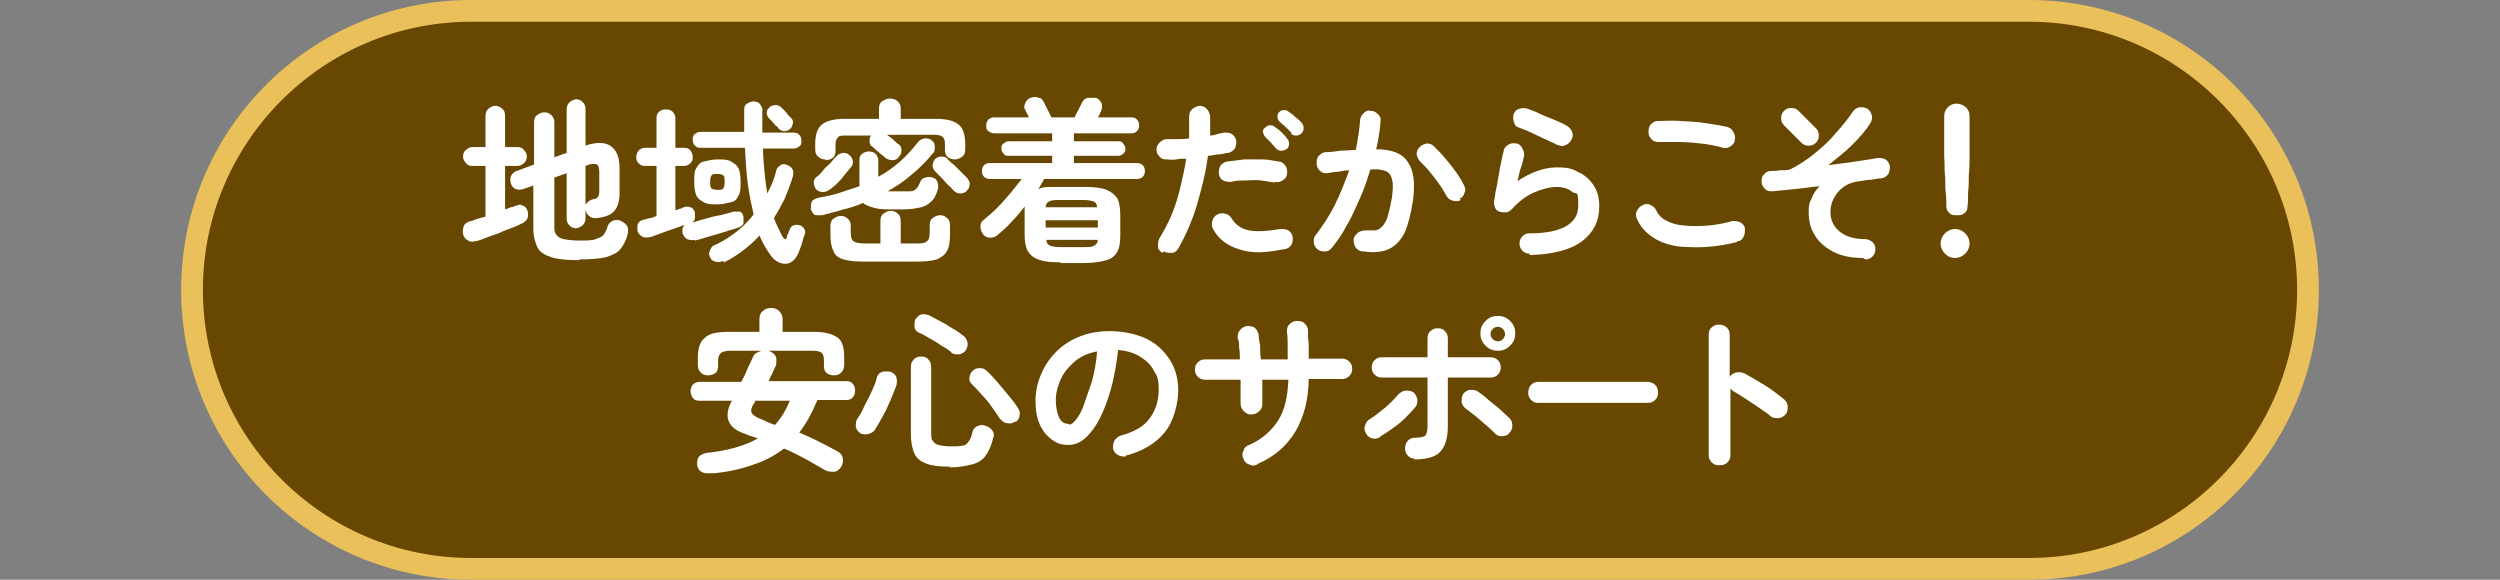 <?xml version="1.0" encoding="UTF-8"?>
<svg xmlns="http://www.w3.org/2000/svg" viewBox="0 0 345 80">
<rect x="0" y="0" width="345" height="80" fill="#808080" stroke="none"/>
<g>
<path d="M65,78.5c-10.3,0-20-4-27.2-11.3-7.3-7.3-11.3-16.9-11.3-27.2C26.5,18.8,43.8,1.5,65,1.5h215c21.2,0,38.5,17.3,38.5,38.5s-17.3,38.5-38.5,38.5H65Z" fill="#684800"/>
<path d="M280,3c20.4,0,37,16.6,37,37s-16.6,37-37,37H65c-20.4,0-37-16.6-37-37S44.6,3,65,3h215M280,0H65C42.9,0,25,17.9,25,40s17.9,40,40,40h215c22.1,0,40-17.9,40-40S302.1,0,280,0h0Z" fill="#eac05a"/>
</g>
<g>
<path d="M65.8,33.2c-.4.2-.9.2-1.2,0-.4-.2-.6-.5-.7-.9-.1-.4,0-.8.1-1.1s.5-.6,1-.7c.2,0,.5-.2.9-.3.3-.1.7-.2,1.1-.3v-7h-1.8c-.4,0-.7-.1-.9-.4-.3-.3-.4-.6-.4-.9s.1-.7.4-.9c.3-.3.6-.4.9-.4h1.8v-4.3c0-.4.1-.7.4-1,.3-.2.6-.4.9-.4s.7.1,1,.4c.3.2.4.6.4,1v4.3h1.7c.4,0,.7.1.9.4.3.3.4.6.4.9s-.1.7-.4.9c-.3.3-.6.4-.9.4h-1.7v6c.3-.1.6-.2.8-.3.3,0,.5-.2.7-.2.4-.2.7-.2,1,0,.3.1.5.4.6.7.1.4.1.7,0,1-.1.3-.4.6-.9.8-.4.2-.8.4-1.4.6-.5.2-1.1.4-1.7.7-.6.2-1.2.4-1.7.6-.5.2-1,.4-1.4.5ZM79.9,35.9c-1.6,0-2.9-.1-3.8-.4s-1.6-.7-1.9-1.3-.6-1.5-.6-2.7v-5.9l-1.4.5c-.4.1-.7.1-1,0-.3-.1-.6-.4-.7-.8-.1-.4-.1-.7,0-1,.2-.3.4-.6.8-.7l2.4-.9v-5.8c0-.4.1-.8.4-1,.3-.2.6-.4,1-.4s.7.1,1,.4.4.6.4,1v4.8l1.7-.6v-6c0-.4.1-.7.4-1,.3-.2.6-.4.9-.4s.7.1.9.4c.3.2.4.6.4,1v5c1.4-.5,2.6-.5,3.4,0,.8.5,1.3,1.5,1.3,3.1v3.4c0,1.2-.3,2.1-.8,2.6s-1.3.8-2.4.9c-.4,0-.7,0-1-.3-.3-.2-.4-.5-.5-.9v1.2c0,.4-.1.7-.4,1-.3.2-.6.4-.9.4s-.7-.1-.9-.4c-.3-.2-.4-.6-.4-1v-6.2l-1.7.6v6.6c0,.6,0,1,.3,1.3.2.3.5.5,1,.6s1.3.2,2.2.2,1.7,0,2.2-.2.9-.3,1.1-.6c.2-.3.4-.6.5-1,.1-.4.3-.7.7-.9.4-.2.8-.2,1.2,0,.4.2.7.4.9.8.1.3.1.7,0,1.1-.2.8-.6,1.5-1,2-.4.5-1.1.8-2,1.1-.9.2-2.1.3-3.6.3ZM80.7,28.6c0-.3.2-.5.4-.7.2-.2.4-.3.7-.4.4,0,.6-.2.7-.3.1-.1.2-.4.2-.7v-2.8c0-.5-.1-.8-.3-1-.2-.1-.6-.1-1.1,0l-.5.2v5.5Z" fill="#fff"/>
<path d="M95.9,33.1c-.4.1-.8,0-1.1-.1-.3-.2-.5-.5-.6-.8-.1-.5,0-.9.3-1.2-.5.2-1,.4-1.6.6s-1.2.4-1.7.6c-.6.2-1,.4-1.4.5-.4.1-.8.1-1.1,0-.3-.2-.6-.4-.7-.8-.1-.4,0-.7,0-1,.2-.3.4-.5.9-.6.2,0,.5-.2.8-.2.3,0,.6-.2.9-.3v-6.9h-1.6c-.4,0-.6-.1-.9-.4-.2-.2-.3-.5-.3-.8s.1-.6.3-.9c.2-.2.5-.4.9-.4h1.6v-4.1c0-.4.1-.7.4-.9.2-.2.5-.3.9-.3s.7.1.9.3c.2.2.4.5.4.9v4.1h1.2c.4,0,.7.1.9.4s.3.5.3.9-.1.6-.3.8c-.2.2-.5.4-.9.4h-1.2v6.1c.2,0,.4-.1.6-.2.2,0,.4-.1.5-.2.4-.1.7-.1,1,0,.3.1.5.4.6.7,0,.3,0,.5,0,.8,0,.3-.2.5-.5.6.6-.1,1.2-.3,1.9-.5.7-.2,1.4-.4,2.1-.5.7-.2,1.3-.3,1.8-.5.3,0,.6,0,.9,0,.3.1.4.4.5.7,0,.3,0,.6,0,.9-.1.3-.4.5-.7.6-.3.1-.8.3-1.3.4-.5.2-1,.3-1.6.5-.6.2-1.1.3-1.7.5s-1,.3-1.4.4ZM99.8,36c-.4.2-.8.2-1.1.1-.4-.1-.6-.3-.7-.6-.2-.3-.2-.6,0-1s.3-.6.7-.7c2.1-1,3.9-2.4,5.3-4.2-.3-1.3-.6-2.7-.8-4.2-.2-1.5-.3-3.2-.4-5h-6.1c-.4,0-.6-.1-.8-.3-.2-.2-.3-.5-.3-.8s0-.6.3-.8c.2-.2.5-.3.8-.3h6c0-.5,0-1,0-1.5,0-.5,0-1,0-1.5s.1-.7.4-.9.6-.3.9-.3.7.1.9.4.4.6.3.9c0,1,0,2.1,0,3h4.3c.4,0,.6.1.8.3.2.2.3.5.3.8s0,.6-.3.8c-.2.2-.5.3-.8.3h-4.2c0,1.1.1,2.2.2,3.2.1,1,.2,2,.4,3,.2-.5.5-1,.7-1.5.2-.5.4-1.1.5-1.6.1-.4.3-.6.6-.8.3-.2.6-.2,1,0,.7.3.9.8.7,1.6-.3,1-.7,2-1.1,3-.5,1-1,1.9-1.5,2.7.4,1,.8,1.8,1.2,2.6.3.4.5.4.6,0,0-.1,0-.3.2-.5,0-.2.1-.3.2-.5,0-.3.3-.5.5-.6.3-.1.6-.1.9,0,.3.1.5.3.6.5s.2.5,0,.9-.2.8-.4,1.3c-.2.5-.3.9-.5,1.3-.4.8-1,1.3-1.7,1.3-.7,0-1.4-.3-2-1.1-.6-.8-1.1-1.7-1.6-2.8-.7.8-1.5,1.5-2.3,2.1-.8.6-1.7,1.2-2.6,1.6ZM99,28.2c-.8,0-1.4,0-1.9-.3s-.8-.5-1-.9c-.2-.5-.3-1.1-.3-1.9s0-1.5.3-1.9c.2-.4.5-.8,1-.9s1.1-.3,1.9-.3,1.4,0,1.9.3.8.5,1,.9c.2.4.3,1.1.3,1.9s0,1.5-.3,1.9c-.2.5-.5.8-1,.9s-1.1.3-1.9.3ZM99,26.2c.4,0,.7,0,.8-.2.1-.1.2-.4.2-.9s0-.8-.2-.9c-.1-.1-.4-.2-.8-.2s-.7,0-.8.2c-.1.1-.2.4-.2.9s0,.7.2.9c.1.1.4.2.8.2ZM109,17.8c-.2.2-.5.3-.8.3s-.6-.2-.8-.4c0-.1-.2-.3-.4-.4-.2-.2-.3-.4-.5-.6-.2-.2-.3-.3-.4-.4-.2-.2-.3-.5-.3-.8,0-.3.2-.5.4-.7.2-.2.5-.3.8-.3.3,0,.6.1.8.3,0,0,.2.2.4.4.2.2.4.4.5.6.2.2.3.3.4.4.3.3.4.5.3.9s-.2.6-.5.8Z" fill="#fff"/>
<path d="M113.7,29.7c-.4,0-.8,0-1.1,0s-.5-.4-.7-.8c0-.4,0-.7.1-1s.5-.5.9-.6c1.1-.2,2.1-.4,3-.7.9-.3,1.8-.6,2.7-.9v-3.6c0-.4.1-.7.4-.9s.6-.3.9-.3.7.1.9.3.4.5.4.9v2.3c1.1-.6,2.1-1.3,3-2.1.9-.8,1.7-1.7,2.5-2.7.2-.3.5-.4.9-.5.4,0,.7,0,1,.3.3.2.4.5.4.9,0,.3,0,.7-.3.9-.9,1.1-1.9,2.1-2.9,2.9-1,.9-2.1,1.6-3.3,2.3.2,0,.4,0,.6,0,.2,0,.5,0,.8,0,.8,0,1.3,0,1.7,0s.7-.2.9-.4c.2-.2.3-.5.5-.9.1-.3.3-.5.7-.6.3-.1.7-.1,1,0s.6.3.7.7.1.7,0,1c-.2.7-.5,1.3-1,1.7-.4.4-1,.7-1.8.8-.8.2-1.8.2-3,.2s-2.2,0-2.9-.2-1.3-.4-1.6-.7c-.9.4-1.8.7-2.7.9-.9.3-1.9.5-2.9.8ZM114.6,26.1c-.3.2-.6.4-1,.4s-.7-.1-1-.4c-.2-.3-.3-.6-.3-.9s.1-.6.4-.8c.3-.2.6-.5.9-.9s.7-.7,1-1c.3-.4.6-.7.8-.9.2-.3.5-.4.9-.5.3,0,.6,0,.9.3.3.2.4.5.5.8,0,.3,0,.6-.3.9-.4.5-.8,1-1.3,1.6-.5.6-1,1-1.5,1.4ZM113.9,22c-.4,0-.7-.1-1-.4-.3-.2-.4-.6-.4-1v-.7c0-1.3.3-2.2.9-2.7.6-.5,1.7-.8,3.1-.8h4.8v-1.4c0-.4.1-.8.4-1,.3-.2.7-.4,1.1-.4s.8.1,1.1.4.4.6.4,1v1.4h4.9c1.5,0,2.5.3,3.1.8.6.5.9,1.4.9,2.7v.7c0,.4-.1.8-.4,1-.3.2-.6.4-1,.4s-.7-.1-1-.3c-.3-.2-.4-.6-.4-1v-.8c0-.5-.1-.8-.3-1-.2-.2-.6-.3-1.2-.3h-6.5c.3.2.5.4.9.7.3.3.5.5.7.6.3.2.4.5.4.9,0,.3-.1.6-.4.9-.2.3-.5.4-.9.4-.3,0-.6-.1-.9-.3-.1-.1-.3-.3-.6-.5-.2-.2-.5-.4-.7-.6-.2-.2-.4-.4-.6-.5-.2-.2-.3-.4-.3-.7,0-.3,0-.5.2-.8h-3.4c-.6,0-1,0-1.2.3-.2.2-.3.5-.3,1v.8c0,.4-.1.8-.4,1-.3.2-.6.3-1,.3ZM119.2,36.1c-1.2,0-2.1-.1-2.8-.3-.7-.2-1.2-.6-1.4-1.2-.3-.6-.4-1.3-.4-2.3v-1.1c0-.4.1-.8.4-1,.3-.2.6-.4,1-.4s.7.1,1,.4c.3.2.4.6.4,1v.8c0,.7.1,1.1.4,1.3s.8.3,1.6.3h2.1v-3.1c0-.4.1-.8.4-1,.3-.2.6-.4,1-.4s.7.1,1,.4c.3.2.4.6.4,1v3.1h2c.8,0,1.3,0,1.6-.3.3-.2.4-.6.4-1.3v-.9c0-.4.1-.8.4-1,.3-.2.6-.4,1-.4s.7.1,1,.4c.3.2.4.6.4,1v1.2c0,1-.1,1.8-.4,2.3-.3.6-.8.9-1.4,1.2-.7.2-1.6.3-2.8.3h-7.3ZM133.4,26.4c-.3.2-.6.3-.9.3-.4,0-.7-.2-.9-.4-.2-.2-.4-.5-.8-.8-.3-.3-.6-.7-.9-1-.3-.3-.6-.6-.8-.8-.2-.2-.4-.5-.4-.8,0-.3.1-.6.3-.9.2-.2.5-.4.9-.4s.7.1.9.4c.2.2.5.5.9.8.3.3.7.7,1,1,.3.3.6.6.8.8.2.3.4.6.3.9,0,.4-.2.7-.5.9Z" fill="#fff"/>
<path d="M146.3,36.2c-1.3,0-2.3-.1-3-.4-.7-.2-1.2-.7-1.5-1.2-.3-.6-.4-1.4-.4-2.3v-2.6c0-.4,0-.8,0-1.2-.6.8-1.2,1.5-1.8,2.1-.6.7-1.3,1.3-1.9,1.8-.3.3-.7.4-1.1.4-.4,0-.8-.2-1-.6-.2-.3-.3-.6-.3-1,0-.4.2-.7.5-.9.6-.5,1.2-1,1.8-1.6.6-.6,1.2-1.3,1.8-2,.6-.7,1.1-1.4,1.6-2h-4.4c-.3,0-.6-.1-.8-.3-.2-.2-.3-.5-.3-.8s.1-.6.3-.8c.2-.2.5-.3.8-.3h8.6v-1h-6c-.3,0-.5,0-.7-.3-.2-.2-.3-.4-.3-.7s0-.5.3-.7.4-.3.7-.3h6v-1.1h-8c-.3,0-.5-.1-.8-.3s-.3-.5-.3-.8.1-.6.3-.8.5-.3.8-.3h4.8l-.5-1c-.2-.3-.2-.6,0-1,.1-.3.4-.6.7-.7.4-.1.7-.2,1.1,0,.4,0,.6.3.8.7l1,2h3.2c.1-.3.3-.6.5-1,.2-.4.4-.8.5-1,.2-.4.4-.6.8-.7.4,0,.7,0,1.1,0,.4.1.6.4.8.7.1.3.1.7,0,1,0,0-.1.2-.2.4,0,.2-.2.4-.3.6h4.7c.3,0,.5.1.7.3s.3.5.3.8-.1.6-.3.8-.5.3-.7.3h-8v1.1h6.1c.3,0,.5,0,.7.3s.3.4.3.7,0,.5-.3.7c-.2.2-.4.3-.7.3h-6.1v1h8.7c.3,0,.6.1.8.3s.3.5.3.8-.1.6-.3.8c-.2.2-.5.3-.8.3h-12.8c-.1.2-.3.5-.4.7-.1.2-.3.5-.4.7.4-.2.8-.3,1.3-.3.5,0,1.1,0,1.8,0h3.3c1.3,0,2.3.1,3,.4s1.2.7,1.5,1.2c.3.6.4,1.4.4,2.4v2.6c0,1-.1,1.8-.4,2.3-.3.6-.8,1-1.5,1.2-.7.2-1.7.4-3,.4h-3.3ZM144.3,31.4h7.2v-1h-7.2v1ZM144.3,28.6h7.1c0-.4-.2-.7-.5-.8-.3-.1-.7-.2-1.4-.2h-3.3c-.6,0-1.1,0-1.4.2-.3.1-.5.4-.5.8ZM146.3,34.1h3.3c.7,0,1.1,0,1.4-.2s.5-.4.5-.8h-7.1c0,.4.2.7.5.8.3.1.7.2,1.4.2Z" fill="#fff"/>
<path d="M160.4,34.9c-.3-.2-.6-.5-.6-.9,0-.4,0-.7.2-1.1.6-1,1.2-2.1,1.7-3.3.5-1.2.9-2.5,1.2-3.8.3-1.3.6-2.6.8-3.9-.5,0-.9,0-1.4.1s-.9,0-1.2,0c-.4,0-.7,0-1-.3s-.5-.6-.5-1c0-.4.1-.7.4-1,.3-.3.6-.5,1-.5.5,0,1,0,1.5,0s1.1,0,1.6-.1c0-.5,0-1.1,0-1.6,0-.5,0-1,0-1.4,0-.4.1-.7.4-1s.6-.4,1-.5c.4,0,.7.1,1,.4.3.3.4.6.5,1,0,.8,0,1.7,0,2.7.4,0,.7-.1,1-.2s.6-.1.9-.2c.4,0,.8,0,1.1.2s.5.5.6.9c0,.4,0,.8-.2,1.1s-.5.5-.9.6c-.4,0-.8.2-1.3.2-.5,0-1,.2-1.5.2-.2,1.5-.5,3-.9,4.5s-.8,3.1-1.4,4.5c-.5,1.4-1.2,2.7-1.8,3.8-.2.3-.5.6-.9.6s-.7,0-1.1-.2ZM177.1,34.4c-2.4.5-4.4.6-6.1,0-1.7-.5-2.9-1.5-3.6-2.8-.2-.4-.2-.7-.1-1.1.1-.4.3-.7.7-.9.4-.2.7-.2,1.1-.1.4.1.7.3.9.7.5.8,1.3,1.4,2.4,1.6,1.1.2,2.6.1,4.3-.2.4,0,.7,0,1.1.2.3.2.5.5.6.9,0,.4,0,.8-.2,1.1-.2.3-.5.5-.9.6ZM175.9,25.2c-.5-.1-1.2-.2-1.9-.3s-1.4,0-2.1,0-1.4,0-2,.2c-.4,0-.7,0-1.1-.2s-.5-.5-.6-.9c0-.4,0-.7.2-1.1.2-.3.5-.5.9-.6.8-.1,1.5-.2,2.4-.3.8,0,1.7,0,2.5,0,.8,0,1.6.2,2.3.3.4,0,.7.3.9.6.2.3.3.7.2,1.1,0,.4-.3.7-.6.9-.3.2-.7.3-1.1.2ZM177.6,20.5c-.2.2-.5.3-.8.3s-.5-.1-.7-.3c-.2-.2-.4-.5-.7-.8-.3-.3-.6-.6-.8-.8-.2-.2-.2-.4-.3-.6s0-.5.3-.7c.2-.2.4-.3.6-.3.3,0,.5,0,.7.2.3.2.6.4.9.7.3.3.6.6.8.9.2.2.3.5.3.7,0,.3-.1.5-.3.8ZM178.3,18.4c-.2-.2-.5-.5-.8-.8-.3-.3-.6-.5-.9-.8-.2-.2-.3-.4-.3-.6,0-.3,0-.5.2-.7.2-.2.4-.3.6-.3.3,0,.5,0,.7.2.3.2.6.4.9.7.4.3.7.6.9.8.2.2.3.5.3.7,0,.3,0,.5-.3.8-.2.2-.4.3-.7.3-.3,0-.5,0-.8-.3Z" fill="#fff"/>
<path d="M188.1,34.7c-.4,0-.7-.2-1-.5-.2-.3-.3-.7-.3-1.1,0-.4.3-.7.6-1,.3-.2.7-.3,1-.3.5,0,1,0,1.3,0s.7-.2,1-.5c.3-.3.6-.8.8-1.4.2-.7.4-1.6.6-2.7.1-1,.2-1.8,0-2.4-.1-.6-.4-1-.9-1.2-.5-.2-1.2-.3-2.1-.2-.4,1.3-.8,2.6-1.4,3.9s-1.1,2.6-1.8,3.7c-.6,1.2-1.3,2.2-2.1,3.2-.2.3-.6.5-.9.5-.4,0-.7,0-1.1-.3-.3-.3-.5-.6-.5-1,0-.4,0-.7.3-1,.9-1.2,1.8-2.5,2.6-4.1.8-1.6,1.4-3.2,2-4.8-.5,0-1,.1-1.5.2-.5,0-1,.1-1.5.2-.4,0-.7,0-1-.3-.3-.2-.5-.6-.5-1,0-.4,0-.8.3-1.1s.6-.5.9-.5c.7,0,1.4-.1,2.1-.2.7,0,1.4-.1,2.1-.1.3-1.5.5-2.8.6-4.1,0-.4.2-.7.5-1s.6-.4,1-.3c.4,0,.7.2,1,.5.3.3.4.6.3,1,0,.6-.1,1.2-.2,1.8-.1.6-.2,1.3-.4,2,2.2,0,3.7.6,4.4,1.8.8,1.1,1,2.9.7,5.2-.3,2-.7,3.5-1.2,4.6-.6,1.1-1.3,1.8-2.2,2.2-.9.4-2.1.5-3.4.3ZM201.6,27.6c-.4.2-.7.2-1.1.1-.4-.1-.7-.3-.9-.7-.3-.5-.6-1.1-1-1.6-.4-.6-.8-1.1-1.3-1.7-.4-.5-.9-1-1.3-1.4-.3-.3-.4-.6-.5-1,0-.4.1-.7.4-1,.3-.3.6-.4,1-.5.4,0,.7.1,1,.4.5.5,1,1,1.5,1.6.5.6,1,1.2,1.5,1.9s.8,1.2,1.1,1.8c.2.4.3.7.1,1.1-.1.4-.3.7-.7.8Z" fill="#fff"/>
<path d="M211.1,35c-.4,0-.7-.1-1-.4s-.4-.6-.4-1c0-.4.1-.7.4-1,.3-.3.6-.4,1-.4,4.5,0,6.7-1.4,6.7-3.8s-.3-1.5-.8-1.9c-.6-.5-1.3-.7-2.2-.7s-2.1.3-3.2.8c-1.1.5-2.1,1.3-3,2.3-.2.2-.5.4-.8.4-.3,0-.6,0-.9-.1-.3-.1-.5-.3-.6-.6-.1-.3-.2-.6-.1-.9.1-.7.2-1.4.4-2.2.1-.8.3-1.6.4-2.4.2-.8.3-1.6.5-2.2,0-.4.3-.7.6-.9.3-.2.7-.3,1.1-.2.4,0,.7.3.9.7s.3.7.2,1.1c-.1.4-.2,1-.4,1.5s-.3,1.2-.5,1.9c1.8-1.2,3.7-1.9,5.4-1.9s2.2.2,3.1.7c.9.4,1.6,1.1,2.1,1.9.5.8.7,1.7.7,2.8,0,2-.8,3.6-2.4,4.8-1.6,1.2-4,1.8-7.2,1.9ZM214.9,20c-.5-.3-1.1-.5-1.7-.8-.6-.3-1.3-.6-1.9-.9-.6-.3-1.2-.5-1.7-.7-.4-.1-.6-.4-.7-.8s-.1-.8,0-1.1c.2-.4.4-.6.8-.7.4-.1.7-.1,1.1,0,.5.2,1.1.4,1.7.7.6.3,1.2.5,1.9.8s1.2.5,1.7.8c.4.2.6.4.8.8.2.4.2.7,0,1.1-.2.4-.4.6-.8.8s-.7.2-1.1,0Z" fill="#fff"/>
<path d="M239.7,33.4c-2.4.6-4.6.8-6.5.7-1.9,0-3.5-.4-4.7-1.1s-2.1-1.6-2.6-2.8c-.2-.4-.2-.7,0-1.1.2-.4.4-.6.8-.8.4-.2.7-.2,1.1,0,.4.2.6.4.8.8.3.7.9,1.2,1.9,1.6s2.2.5,3.6.5c1.5,0,3.2-.2,5-.7.4,0,.7,0,1.1.2.3.2.6.5.6.9,0,.4,0,.7-.2,1.1s-.5.6-.9.6ZM237.5,20.3c-.9-.2-1.8-.4-2.8-.5-1-.1-2-.2-2.9-.2-1,0-1.9,0-2.7,0-.4,0-.8,0-1.1-.3s-.5-.6-.5-1c0-.4,0-.8.3-1.1.2-.3.6-.5,1-.5,1,0,2-.1,3.2,0s2.3.1,3.4.3,2.1.3,2.9.5c.4.1.7.3.9.7s.3.7.2,1.1c0,.4-.3.7-.6.9-.3.2-.7.3-1.1.2Z" fill="#fff"/>
<path d="M257.1,35.6c-1.7,0-3.1-.3-4.2-.9-1.1-.6-2-1.4-2.5-2.3-.6-1-.8-2-.8-3.1s.1-1.3.4-1.9c.2-.6.6-1.2,1.1-1.7-1.2.1-2.3.3-3.5.4-1.1.1-2.1.2-3,.3-.4,0-.7,0-1-.3s-.5-.6-.5-1c0-.4,0-.7.3-1,.2-.3.6-.5.9-.5.4,0,.9,0,1.3-.1.5,0,.9,0,1.4-.1,1.2-.6,2.3-1.3,3.4-2.2,1.1-.9,2.1-1.8,3-2.9.9-1,1.7-2,2.3-2.9.2-.3.5-.5.9-.6.4,0,.7,0,1.1.2.3.2.5.5.6.9s0,.8-.2,1.1c-.6,1-1.5,2-2.5,3-1,1-2.2,1.9-3.3,2.8,1.3-.2,2.5-.3,3.7-.5,1.2-.2,2.2-.3,3.1-.5.4,0,.7,0,1.1.2.3.2.5.5.6.9,0,.4,0,.7-.2,1.1-.2.3-.5.5-.9.6-.4,0-.9.1-1.4.2-.5,0-1.1.1-1.6.2-1,.1-1.8.4-2.4.9-.6.4-1,1-1.3,1.6-.3.6-.4,1.2-.4,1.8,0,1,.4,1.9,1.2,2.6.8.7,2,1.1,3.6,1.1.4,0,.7.2,1,.4.3.3.4.6.4,1,0,.4-.1.7-.4,1-.3.3-.6.4-1,.4ZM248.6,19.7l-2.4-2.4c-.3-.3-.4-.6-.4-1s.1-.7.4-1c.3-.3.6-.4,1-.4s.7.1,1,.4l2.4,2.4c.3.3.4.6.4,1s-.1.7-.4,1c-.3.3-.6.4-1,.4s-.7-.1-1-.4Z" fill="#fff"/>
<path d="M269.8,35.6c-.6,0-1-.2-1.4-.6-.4-.4-.6-.9-.6-1.4s.2-1,.6-1.4c.4-.4.9-.6,1.4-.6s1,.2,1.4.6c.4.4.6.9.6,1.4s-.2,1-.6,1.4c-.4.4-.9.6-1.4.6ZM269.8,29.7c-.3,0-.6-.1-.8-.3-.2-.2-.4-.5-.4-.8,0-.6,0-1.3-.1-2.1s0-1.6-.1-2.4,0-1.6-.1-2.4c0-.8,0-1.4,0-2,0-.6,0-1,0-1.3v-2.4c0-.5.2-.9.5-1.2.3-.3.7-.5,1.2-.5s.9.2,1.3.5c.3.3.5.7.5,1.2v2.4c0,.3,0,.7,0,1.3,0,.6,0,1.2,0,2,0,.8,0,1.5-.1,2.4,0,.8,0,1.6-.1,2.4,0,.8,0,1.5-.1,2.1,0,.3-.1.6-.4.8-.2.2-.5.3-.9.3Z" fill="#fff"/>
<path d="M98.1,65.3c-1.1.1-1.7-.2-1.9-1.1,0-.4,0-.8.2-1.1.2-.3.6-.5,1.1-.6,3-.3,5.3-1,7.1-2-.3-.1-.6-.2-.9-.3-.3-.1-.6-.2-.8-.3-2.5-.8-3.1-2.4-1.9-4.6h-4.5c-.4,0-.7-.1-.9-.4-.2-.3-.3-.6-.3-.9s.1-.7.3-.9c.2-.2.5-.4.9-.4h5.8c.3-.6.6-1.1.8-1.7.3-.6.5-1.1.8-1.7.1-.3.3-.5.5-.6s.4-.2.7-.3h-4.3c-.6,0-1,.1-1.3.3-.2.2-.4.5-.4,1v.8c0,.4-.1.8-.4,1-.3.2-.6.3-1,.3s-.7-.1-1-.4c-.3-.3-.4-.6-.4-1.1v-.9c0-1.3.3-2.3,1-2.8.6-.6,1.7-.8,3.3-.8h4.2v-1.8c0-.5.2-.9.5-1.1.3-.3.7-.4,1.1-.4s.8.1,1.1.4c.3.3.5.7.5,1.1v1.8h4.3c1.6,0,2.6.3,3.3.8s.9,1.5.9,2.8v.9c0,.4-.1.8-.4,1.1-.3.3-.6.4-1,.4s-.7-.1-1-.3-.4-.6-.4-1v-.8c0-.5-.1-.8-.3-1-.2-.2-.7-.3-1.3-.3h-6.3c.1,0,.3,0,.5.1.4.2.7.5.8.8.1.4,0,.7,0,1.1-.2.4-.4.8-.5,1.1-.2.4-.4.7-.5,1.1h10.7c.4,0,.7.1.9.4.2.2.3.5.3.9s-.1.7-.3.9c-.2.3-.5.4-.9.4h-4c-.7,1.7-1.5,3.2-2.5,4.5.9.4,1.9.8,2.8,1.3.9.4,1.7.9,2.5,1.3.4.2.6.5.7.9s0,.8-.2,1.2c-.3.4-.6.7-1,.7-.4,0-.8,0-1.2-.2-.9-.5-1.9-1.1-2.8-1.6-1-.5-1.9-1-2.9-1.4-1.2.9-2.6,1.7-4.2,2.2-1.6.6-3.4,1-5.4,1.2ZM107,58.6c.4-.5.8-1,1.1-1.5s.6-1.1.9-1.8h-4.8v.2c-.5.6-.6,1.1-.5,1.4.1.3.5.6,1.2.9.3.1.6.2.9.4.3.1.7.3,1,.4Z" fill="#fff"/>
<path d="M118.8,59.8c-.4-.2-.6-.5-.7-.9,0-.4,0-.8.2-1.1.4-.5.7-1.1,1-1.8.3-.6.7-1.3,1-2,.3-.7.6-1.3.7-1.9.1-.4.4-.7.8-.8.4-.1.8,0,1.1,0,.4.2.7.4.8.8.1.3.1.7,0,1.1-.2.6-.5,1.2-.8,2-.3.7-.6,1.4-1,2.1-.4.7-.7,1.3-1.1,1.9-.2.4-.6.6-1,.7-.4.1-.8,0-1.2-.1ZM131.2,64.4c-1.4,0-2.5-.1-3.3-.4-.8-.3-1.4-.7-1.7-1.4-.3-.6-.5-1.6-.5-2.7v-9.2c0-.5.1-.8.4-1.1.3-.3.6-.4,1-.4s.8.1,1,.4c.3.3.4.6.4,1.1v8.9c0,.5,0,1,.2,1.2.2.3.4.5.8.6.4.1,1,.2,1.7.2s1.2,0,1.6-.1c.4,0,.7-.3.9-.6s.4-.7.5-1.3c.1-.4.4-.7.7-.8.4-.2.7-.2,1.2,0,.4.1.7.4.9.7.2.3.2.7,0,1.1-.2,1-.6,1.7-1,2.3-.4.6-1.1,1-1.9,1.2s-1.8.4-3.1.4ZM131.3,48.6c-.4-.3-.8-.6-1.4-.9-.5-.4-1.1-.7-1.6-1-.5-.3-1-.6-1.5-.8-.4-.2-.6-.5-.6-.8,0-.4,0-.7.1-1,.2-.3.5-.6.8-.7.4-.1.7,0,1.1.1.4.2.9.5,1.5.8s1.1.6,1.7,1c.6.3,1.1.7,1.5,1,.3.2.5.5.6.9s0,.7-.2,1.1c-.2.3-.5.5-.9.6-.4,0-.8,0-1.1-.2ZM140.2,58.1c-.4.3-.7.4-1.2.3-.4,0-.7-.3-1-.6-.3-.5-.7-1-1.1-1.6s-.9-1.2-1.4-1.7c-.5-.6-.9-1-1.4-1.5-.3-.3-.4-.6-.3-.9,0-.4.2-.7.4-.9.3-.3.6-.4,1-.4.4,0,.7.1,1,.4.5.5,1,1,1.5,1.6.5.6,1,1.2,1.5,1.8.5.6.9,1.1,1.2,1.6.3.4.4.7.3,1.1,0,.4-.2.7-.6,1Z" fill="#fff"/>
<path d="M155.4,63c-.4,0-.8,0-1.1-.2-.4-.2-.6-.5-.7-.9,0-.4,0-.7.2-1.1.2-.3.5-.6.9-.7,1.8-.5,3.1-1.2,3.9-2.3.8-1,1.3-2.4,1.3-4s-.2-1.9-.7-2.7c-.4-.8-1.1-1.4-1.9-1.9-.8-.5-1.8-.8-3-.9-.3,2.7-.8,5-1.5,7s-1.5,3.5-2.4,4.5c-.9,1.1-1.9,1.6-2.9,1.6s-1.6-.2-2.3-.7c-.7-.5-1.3-1.2-1.7-2.1-.4-.9-.6-2-.6-3.3s.3-2.6.8-3.7c.5-1.2,1.2-2.2,2.1-3.1s2-1.6,3.3-2.1c1.3-.5,2.6-.7,4.1-.7s3.4.3,4.9,1,2.5,1.7,3.3,2.9c.8,1.2,1.2,2.7,1.2,4.3s-.6,4.3-1.9,5.8c-1.2,1.5-3.1,2.6-5.4,3.2ZM147.5,58.6c.3,0,.6-.2,1-.7.4-.5.8-1.2,1.1-2.1s.7-2,1.1-3.2c.3-1.2.6-2.6.7-4.1-1.2.2-2.3.7-3.1,1.4-.8.7-1.5,1.5-1.9,2.4-.4.9-.7,1.9-.7,2.9,0,1.1.2,1.9.5,2.5.3.6.8.8,1.3.8Z" fill="#fff"/>
<path d="M173.5,64.1c-.4.2-.7.2-1.1,0-.4-.1-.7-.4-.8-.8-.2-.4-.2-.7,0-1.1.1-.4.4-.7.8-.8,1.8-.8,3.1-2,4-3.4.9-1.4,1.3-3.3,1.4-5.6h-3.6c0,.6,0,1.2,0,1.8s0,1.1,0,1.6c0,.4-.2.8-.5,1-.3.3-.7.4-1.1.4-.4,0-.7-.2-1-.5s-.4-.7-.4-1.1c0-.4,0-.9,0-1.5s0-1.1,0-1.7h-4.9c-.4,0-.7-.1-1-.4-.3-.3-.4-.6-.4-1s.1-.7.4-1c.3-.3.6-.4,1-.4h4.8c0-.6,0-1.1-.1-1.6,0-.5,0-.9-.2-1.3,0-.4,0-.8.3-1.1.2-.3.5-.5.9-.6.4,0,.8,0,1.1.2.3.2.5.6.6,1,0,.4.1,1,.2,1.5,0,.6,0,1.2.1,1.9h3.7c0-.7,0-1.4,0-2,0-.6,0-1.2-.1-1.7,0-.4,0-.8.3-1.1.3-.3.6-.5,1-.5.4,0,.8,0,1.1.3.3.3.5.6.5,1,0,.5,0,1.1.1,1.8,0,.7,0,1.4,0,2.1h4.6c.4,0,.7.1,1,.4.3.3.4.6.4,1s-.1.7-.4,1c-.3.3-.6.4-1,.4h-4.6c0,2.8-.7,5.3-1.8,7.2-1.2,2-2.9,3.5-5.2,4.5Z" fill="#fff"/>
<path d="M190.5,60.3c-.4.2-.7.3-1.1.2-.4-.1-.7-.3-.9-.7-.2-.4-.3-.7-.1-1.1.1-.4.3-.7.7-.9.7-.4,1.3-1,2-1.5.7-.6,1.3-1.2,1.8-1.8.3-.3.6-.5,1-.6.4,0,.7,0,1.1.2.3.2.5.6.6,1,0,.4,0,.8-.3,1.1-.4.5-.9,1-1.4,1.5-.5.5-1.1,1-1.7,1.4-.6.4-1.1.8-1.7,1.1ZM195.3,63.3c-.4,0-.7-.1-1-.4-.3-.3-.4-.6-.4-1s.1-.8.4-1.1c.3-.3.6-.4,1-.4.7,0,1.2-.1,1.4-.3s.3-.7.3-1.4v-6.6h-6.3c-.4,0-.7-.1-1-.4-.3-.3-.4-.6-.4-1s.1-.7.4-1c.3-.3.6-.4,1-.4h6.3v-2.6c0-.4.1-.8.4-1,.3-.3.6-.4,1-.4s.8.1,1,.4c.3.3.4.6.4,1v2.6h5.9c.4,0,.7.1,1,.4.3.3.4.6.4,1s-.1.7-.4,1c-.3.3-.6.4-1,.4h-5.9v6.8c0,1.6-.4,2.8-1.1,3.5-.7.7-1.9,1-3.6,1ZM208.3,59.8c-.3.3-.7.4-1.1.4-.4,0-.8-.2-1-.5-.3-.3-.7-.7-1.2-1.1-.5-.4-.9-.8-1.4-1.2-.5-.4-.9-.7-1.3-1-.3-.2-.5-.5-.6-.9,0-.4,0-.8.2-1.1.2-.3.5-.5.9-.6.4,0,.8,0,1.1.2.4.3.9.6,1.4,1.1.5.4,1.1.9,1.6,1.3.5.5,1,.9,1.4,1.3.3.3.4.6.4,1.1,0,.4-.2.8-.5,1ZM206.7,48.4c-.7,0-1.2-.2-1.7-.7-.5-.5-.7-1-.7-1.7s.2-1.2.7-1.7,1-.7,1.7-.7,1.2.2,1.7.7c.5.5.7,1,.7,1.7s-.2,1.2-.7,1.7c-.5.5-1,.7-1.7.7ZM206.7,47.1c.3,0,.5-.1.7-.3s.3-.5.3-.7-.1-.5-.3-.7c-.2-.2-.4-.3-.7-.3s-.5.1-.7.3c-.2.2-.3.4-.3.7s.1.5.3.7.5.3.7.3Z" fill="#fff"/>
<path d="M212.3,55.6c-.4,0-.7-.1-1-.4-.3-.3-.4-.6-.4-1s.1-.8.4-1.1c.3-.3.6-.4,1-.4h15c.4,0,.8.1,1.1.4.3.3.4.6.4,1.1s-.1.7-.4,1-.6.4-1.1.4h-15Z" fill="#fff"/>
<path d="M237.2,64.2c-.4,0-.7-.1-1-.4s-.4-.6-.4-1v-16.6c0-.4.1-.8.4-1,.3-.3.6-.4,1-.4s.8.1,1.1.4c.3.3.4.6.4,1v5.8c.2-.3.5-.5.9-.6.4-.1.7,0,1.1.1.9.5,1.9,1.1,2.9,1.7,1,.6,1.8,1.3,2.6,1.9.3.3.5.6.5,1,0,.4,0,.8-.3,1.1-.3.3-.6.5-1,.5s-.8,0-1.1-.3c-.4-.4-1-.7-1.5-1.1-.6-.4-1.2-.8-1.8-1.2-.6-.4-1.1-.7-1.6-1-.3-.1-.4-.3-.6-.5v9.2c0,.4-.1.7-.4,1s-.6.4-1.1.4Z" fill="#fff"/>
</g>
</svg>